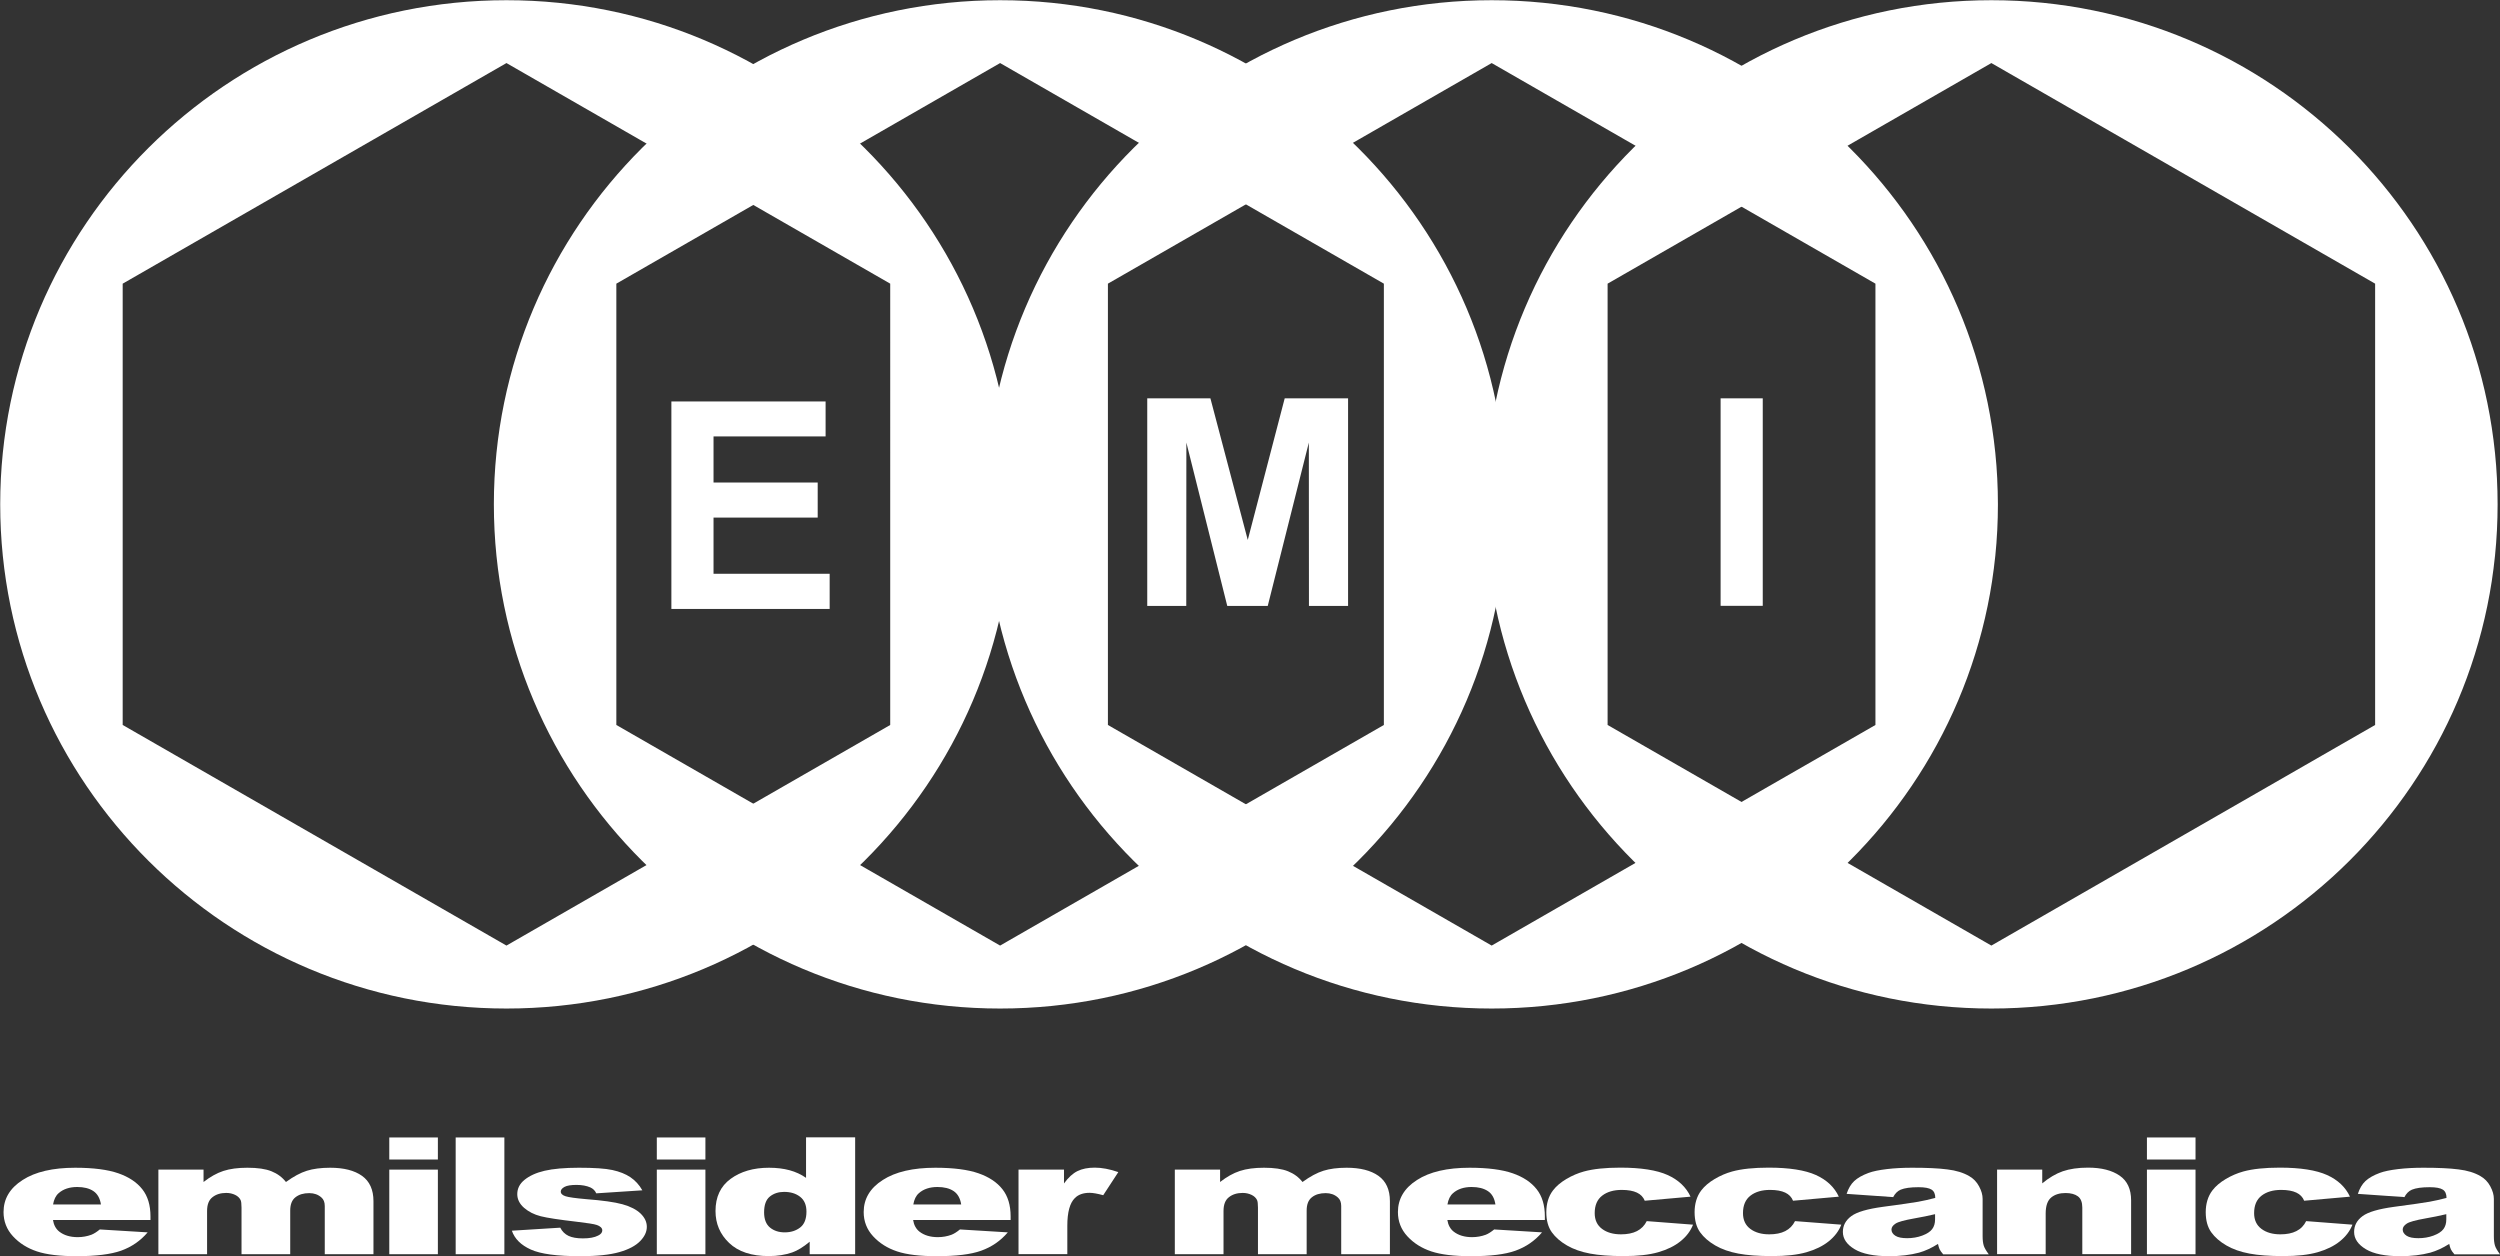<?xml version="1.0" encoding="UTF-8"?><svg id="Livello_1" xmlns="http://www.w3.org/2000/svg" viewBox="0 0 240.25 120.71"><rect x="0" y="0" width="240.25" height="120.71" fill="#333333" stroke="none"/><defs><style>.cls-1,.cls-2{fill:#fff;}.cls-2{fill-rule:evenodd;}</style></defs><path class="cls-1" d="m11.79,69.67l36.88,21.2,36.88-21.2V27.26L48.67,6.06,11.79,27.26v42.41ZM.02,48.47C.02,21.71,21.8.02,48.67.02s48.65,21.69,48.65,48.45-21.78,48.45-48.65,48.45S.02,75.22.02,48.47Z"/><path class="cls-1" d="m59.23,69.67l36.88,21.2,36.88-21.2V27.26L96.11,6.06l-36.88,21.2v42.41Zm-11.77-21.2C47.46,21.71,69.24.02,96.11.02s48.65,21.69,48.65,48.45-21.78,48.45-48.65,48.45-48.65-21.69-48.65-48.45Z"/><path class="cls-1" d="m106.47,69.67l36.88,21.2,36.88-21.2V27.26l-36.88-21.2-36.88,21.2v42.41Zm-11.77-21.2C94.7,21.71,116.48.02,143.35.02s48.65,21.69,48.65,48.45-21.78,48.45-48.65,48.45-48.65-21.69-48.65-48.45Z"/><path class="cls-1" d="m154.49,69.67l36.88,21.2,36.88-21.2V27.26l-36.88-21.2-36.88,21.2v42.41Zm-11.77-21.2C142.72,21.71,164.5.02,191.37.02s48.65,21.69,48.65,48.45-21.78,48.45-48.65,48.45-48.65-21.69-48.65-48.45Z"/><polygon class="cls-2" points="64.52 58.52 64.52 38.58 79.34 38.58 79.34 41.94 68.57 41.94 68.57 46.37 78.58 46.37 78.58 49.74 68.57 49.74 68.57 55.14 79.73 55.14 79.73 58.52 64.52 58.52"/><polygon class="cls-2" points="110.25 58.23 110.25 38.28 116.32 38.28 119.91 51.89 123.46 38.28 129.55 38.28 129.55 58.23 125.79 58.23 125.78 42.53 121.83 58.23 117.94 58.23 114.01 42.53 114 58.23 110.25 58.23"/><rect class="cls-1" x="165.35" y="38.28" width="4.05" height="19.94"/><path class="cls-1" d="m14.45,117.24H5.09c.08.5.29.87.61,1.12.45.35,1.04.53,1.77.53.46,0,.9-.08,1.31-.23.25-.1.52-.27.81-.51l4.6.28c-.7.82-1.55,1.4-2.55,1.76-.99.35-2.42.53-4.28.53-1.61,0-2.88-.15-3.81-.46s-1.69-.79-2.3-1.45-.91-1.44-.91-2.33c0-1.27.61-2.3,1.83-3.08,1.22-.79,2.91-1.18,5.06-1.18,1.74,0,3.12.18,4.13.53s1.78.86,2.31,1.53c.53.67.79,1.54.79,2.61v.35Zm-4.75-1.49c-.09-.6-.34-1.03-.73-1.29-.39-.26-.91-.39-1.55-.39-.74,0-1.34.2-1.78.59-.28.24-.46.61-.54,1.09h4.6Z"/><path class="cls-1" d="m15.2,112.4h4.36v1.19c.63-.49,1.26-.85,1.9-1.06.64-.21,1.41-.31,2.32-.31.97,0,1.74.11,2.31.34.57.23,1.03.57,1.39,1.03.73-.53,1.4-.89,2.01-1.08.6-.19,1.35-.29,2.24-.29,1.31,0,2.33.26,3.06.78.73.52,1.1,1.33,1.1,2.43v5.1h-4.68v-4.63c0-.37-.11-.64-.32-.82-.31-.28-.7-.42-1.17-.42-.55,0-.99.13-1.33.4-.34.27-.5.69-.5,1.28v4.19h-4.68v-4.48c0-.36-.03-.6-.09-.73-.1-.2-.27-.37-.52-.49-.25-.12-.53-.19-.86-.19-.54,0-.98.14-1.32.41-.35.27-.52.71-.52,1.33v4.15h-4.68v-8.13Z"/><path class="cls-1" d="m37.41,109.31h4.67v2.12h-4.67v-2.12Zm0,3.09h4.67v8.13h-4.67v-8.13Z"/><path class="cls-1" d="m43.79,109.31h4.68v11.22h-4.68v-11.22Z"/><path class="cls-1" d="m49.2,118.27l4.64-.29c.19.37.46.63.8.79s.8.24,1.38.24c.63,0,1.11-.09,1.46-.27.27-.13.4-.3.4-.5,0-.22-.18-.4-.53-.52-.25-.09-.92-.19-2.01-.32-1.62-.19-2.75-.36-3.38-.52s-1.16-.43-1.6-.81c-.43-.38-.65-.82-.65-1.31,0-.54.23-1,.7-1.38s1.11-.68,1.93-.87,1.92-.29,3.29-.29c1.45,0,2.53.07,3.22.22.69.15,1.27.38,1.73.69.46.31.85.73,1.15,1.26l-4.43.29c-.11-.26-.31-.45-.57-.57-.37-.16-.81-.24-1.33-.24s-.91.06-1.15.19-.36.28-.36.45c0,.2.15.35.46.45s.97.19,2,.28c1.55.12,2.71.28,3.47.49s1.34.51,1.74.89c.4.39.6.81.6,1.28s-.21.93-.64,1.37-1.09.8-2.01,1.06-2.16.39-3.74.39c-2.23,0-3.81-.21-4.76-.64s-1.55-1.03-1.82-1.81Z"/><path class="cls-1" d="m63.12,109.31h4.67v2.12h-4.67v-2.12Zm0,3.09h4.67v8.13h-4.67v-8.13Z"/><path class="cls-1" d="m82.18,109.31v11.22h-4.37v-1.2c-.61.51-1.17.85-1.68,1.03-.67.23-1.42.35-2.25.35-1.66,0-2.93-.42-3.81-1.26s-1.31-1.86-1.31-3.07c0-1.35.48-2.38,1.45-3.09.97-.71,2.2-1.07,3.69-1.07.73,0,1.39.08,1.98.24.59.16,1.12.41,1.58.73v-3.89h4.72Zm-4.68,7.13c0-.64-.2-1.11-.61-1.43s-.92-.47-1.54-.47c-.54,0-1,.15-1.37.45-.37.3-.55.81-.55,1.52,0,.66.19,1.15.57,1.46.38.31.85.46,1.41.46.6,0,1.09-.16,1.49-.47s.6-.82.6-1.52Z"/><path class="cls-1" d="m97.12,117.24h-9.37c.08.5.29.87.61,1.12.45.35,1.04.53,1.77.53.46,0,.9-.08,1.31-.23.25-.1.52-.27.81-.51l4.6.28c-.7.82-1.55,1.4-2.55,1.76s-2.42.53-4.28.53c-1.61,0-2.88-.15-3.81-.46s-1.69-.79-2.3-1.45c-.61-.66-.91-1.44-.91-2.33,0-1.27.61-2.3,1.83-3.08,1.22-.79,2.91-1.18,5.06-1.18,1.74,0,3.12.18,4.13.53s1.78.86,2.31,1.53c.53.67.79,1.54.79,2.61v.35Zm-4.75-1.49c-.09-.6-.34-1.03-.73-1.29s-.91-.39-1.55-.39c-.74,0-1.34.2-1.78.59-.28.24-.46.61-.54,1.09h4.6Z"/><path class="cls-1" d="m97.88,112.4h4.37v1.33c.42-.58.85-.97,1.3-1.19.45-.22,1-.33,1.66-.33s1.44.14,2.26.43l-1.45,2.22c-.55-.15-.99-.23-1.31-.23-.61,0-1.09.17-1.42.51-.48.47-.72,1.36-.72,2.66v2.72h-4.69v-8.13Z"/><path class="cls-1" d="m112.89,112.4h4.36v1.19c.63-.49,1.26-.85,1.9-1.06.64-.21,1.41-.31,2.32-.31.97,0,1.74.11,2.31.34.57.23,1.03.57,1.39,1.03.73-.53,1.4-.89,2.01-1.08.6-.19,1.35-.29,2.23-.29,1.31,0,2.33.26,3.06.78.73.52,1.1,1.33,1.1,2.43v5.1h-4.68v-4.63c0-.37-.11-.64-.32-.82-.31-.28-.7-.42-1.17-.42-.55,0-.99.13-1.33.4-.34.27-.5.69-.5,1.28v4.19h-4.68v-4.48c0-.36-.03-.6-.09-.73-.1-.2-.27-.37-.52-.49-.25-.12-.53-.19-.86-.19-.54,0-.98.14-1.32.41-.35.27-.52.71-.52,1.33v4.15h-4.68v-8.13Z"/><path class="cls-1" d="m148.46,117.24h-9.37c.08.5.29.87.61,1.12.45.35,1.04.53,1.77.53.46,0,.9-.08,1.31-.23.25-.1.52-.27.81-.51l4.6.28c-.7.82-1.55,1.4-2.55,1.76s-2.42.53-4.28.53c-1.61,0-2.88-.15-3.81-.46s-1.69-.79-2.3-1.45-.91-1.44-.91-2.33c0-1.27.61-2.3,1.83-3.08,1.22-.79,2.91-1.18,5.06-1.18,1.74,0,3.12.18,4.13.53s1.78.86,2.31,1.53c.53.67.79,1.54.79,2.61v.35Zm-4.75-1.49c-.09-.6-.33-1.03-.73-1.29s-.91-.39-1.56-.39c-.74,0-1.34.2-1.78.59-.28.24-.46.61-.54,1.09h4.6Z"/><path class="cls-1" d="m158.26,117.35l4.44.34c-.24.62-.65,1.15-1.21,1.6s-1.27.8-2.14,1.05-1.97.37-3.31.37-2.37-.08-3.23-.24c-.86-.16-1.6-.42-2.22-.78-.62-.36-1.11-.78-1.46-1.27s-.53-1.13-.53-1.93.21-1.53.64-2.09c.31-.41.74-.77,1.29-1.1.54-.32,1.1-.56,1.68-.72.91-.25,2.08-.37,3.5-.37,1.99,0,3.51.24,4.55.71s1.78,1.17,2.2,2.08l-4.4.39c-.14-.35-.39-.61-.75-.78s-.85-.26-1.46-.26c-.77,0-1.4.18-1.88.55-.48.37-.72.93-.72,1.68,0,.67.24,1.17.71,1.52.47.35,1.08.52,1.81.52.61,0,1.13-.1,1.54-.31s.73-.53.94-.96Z"/><path class="cls-1" d="m172.51,117.35l4.44.34c-.24.62-.65,1.15-1.21,1.6s-1.27.8-2.14,1.05-1.97.37-3.31.37-2.37-.08-3.23-.24c-.86-.16-1.6-.42-2.22-.78-.62-.36-1.11-.78-1.46-1.27s-.53-1.13-.53-1.93.21-1.53.64-2.09c.31-.41.74-.77,1.29-1.1.54-.32,1.1-.56,1.68-.72.91-.25,2.08-.37,3.5-.37,1.99,0,3.51.24,4.55.71s1.78,1.17,2.2,2.08l-4.4.39c-.14-.35-.39-.61-.75-.78s-.85-.26-1.46-.26c-.77,0-1.4.18-1.88.55-.48.37-.72.93-.72,1.68,0,.67.24,1.17.71,1.52.47.35,1.08.52,1.81.52.61,0,1.13-.1,1.54-.31s.73-.53.94-.96Z"/><path class="cls-1" d="m181.92,115.04l-4.46-.31c.17-.52.41-.93.73-1.23s.78-.56,1.37-.78c.43-.16,1.02-.28,1.77-.37.75-.09,1.56-.13,2.43-.13,1.4,0,2.53.05,3.37.16.85.1,1.56.32,2.12.65.4.23.71.55.94.98s.34.82.34,1.21v3.59c0,.38.04.68.11.9s.23.49.48.83h-4.38c-.18-.21-.29-.37-.34-.48s-.11-.28-.16-.52c-.61.39-1.22.67-1.82.84-.83.22-1.79.34-2.88.34-1.45,0-2.56-.22-3.31-.67s-1.13-1-1.13-1.66c0-.62.27-1.12.81-1.52s1.55-.69,3.01-.89c1.75-.23,2.89-.4,3.41-.49.52-.09,1.07-.22,1.65-.37,0-.38-.12-.65-.36-.8s-.65-.23-1.25-.23c-.77,0-1.34.08-1.72.24-.3.13-.54.37-.72.72Zm4.05,1.64c-.64.15-1.31.29-2.01.41-.95.17-1.55.33-1.8.5-.26.17-.39.36-.39.57,0,.24.13.44.38.6s.63.23,1.13.23,1-.08,1.45-.25c.45-.17.76-.37.95-.62s.28-.56.28-.94v-.5Z"/><path class="cls-1" d="m191.91,112.4h4.35v1.32c.65-.54,1.31-.93,1.97-1.16.67-.23,1.48-.35,2.43-.35,1.29,0,2.3.26,3.04.77s1.1,1.3,1.1,2.38v5.16h-4.69v-4.47c0-.51-.14-.87-.42-1.08-.28-.21-.68-.32-1.19-.32-.57,0-1.03.14-1.38.43-.35.29-.53.8-.53,1.54v3.9h-4.67v-8.13Z"/><path class="cls-1" d="m206.32,109.31h4.67v2.12h-4.67v-2.12Zm0,3.09h4.67v8.13h-4.67v-8.13Z"/><path class="cls-1" d="m221.63,117.35l4.44.34c-.24.62-.65,1.15-1.21,1.6s-1.27.8-2.14,1.05-1.97.37-3.31.37-2.37-.08-3.23-.24c-.86-.16-1.6-.42-2.22-.78-.62-.36-1.11-.78-1.46-1.27s-.53-1.13-.53-1.93.21-1.53.64-2.09c.31-.41.74-.77,1.29-1.1.54-.32,1.1-.56,1.68-.72.91-.25,2.08-.37,3.5-.37,1.99,0,3.51.24,4.55.71,1.04.47,1.78,1.17,2.2,2.08l-4.4.39c-.14-.35-.39-.61-.75-.78s-.85-.26-1.46-.26c-.77,0-1.4.18-1.88.55-.48.37-.72.93-.72,1.68,0,.67.24,1.17.71,1.52.47.35,1.08.52,1.81.52.61,0,1.13-.1,1.54-.31.42-.21.73-.53.94-.96Z"/><path class="cls-1" d="m231.05,115.04l-4.46-.31c.17-.52.41-.93.73-1.23s.78-.56,1.37-.78c.43-.16,1.02-.28,1.77-.37.75-.09,1.56-.13,2.43-.13,1.4,0,2.53.05,3.37.16.85.1,1.56.32,2.12.65.4.23.71.55.94.98s.34.82.34,1.21v3.59c0,.38.04.68.11.9s.23.49.48.83h-4.38c-.18-.21-.29-.37-.34-.48s-.11-.28-.16-.52c-.61.39-1.22.67-1.82.84-.83.22-1.79.34-2.88.34-1.45,0-2.56-.22-3.31-.67-.75-.45-1.13-1-1.13-1.66,0-.62.27-1.12.81-1.52s1.55-.69,3.01-.89c1.75-.23,2.89-.4,3.41-.49.52-.09,1.07-.22,1.65-.37,0-.38-.12-.65-.36-.8s-.65-.23-1.25-.23c-.77,0-1.34.08-1.72.24-.3.13-.54.37-.72.72Zm4.05,1.64c-.64.15-1.31.29-2.01.41-.95.17-1.55.33-1.8.5-.26.17-.39.36-.39.57,0,.24.13.44.38.6s.63.23,1.13.23,1-.08,1.45-.25c.45-.17.76-.37.95-.62s.28-.56.28-.94v-.5Z"/></svg>